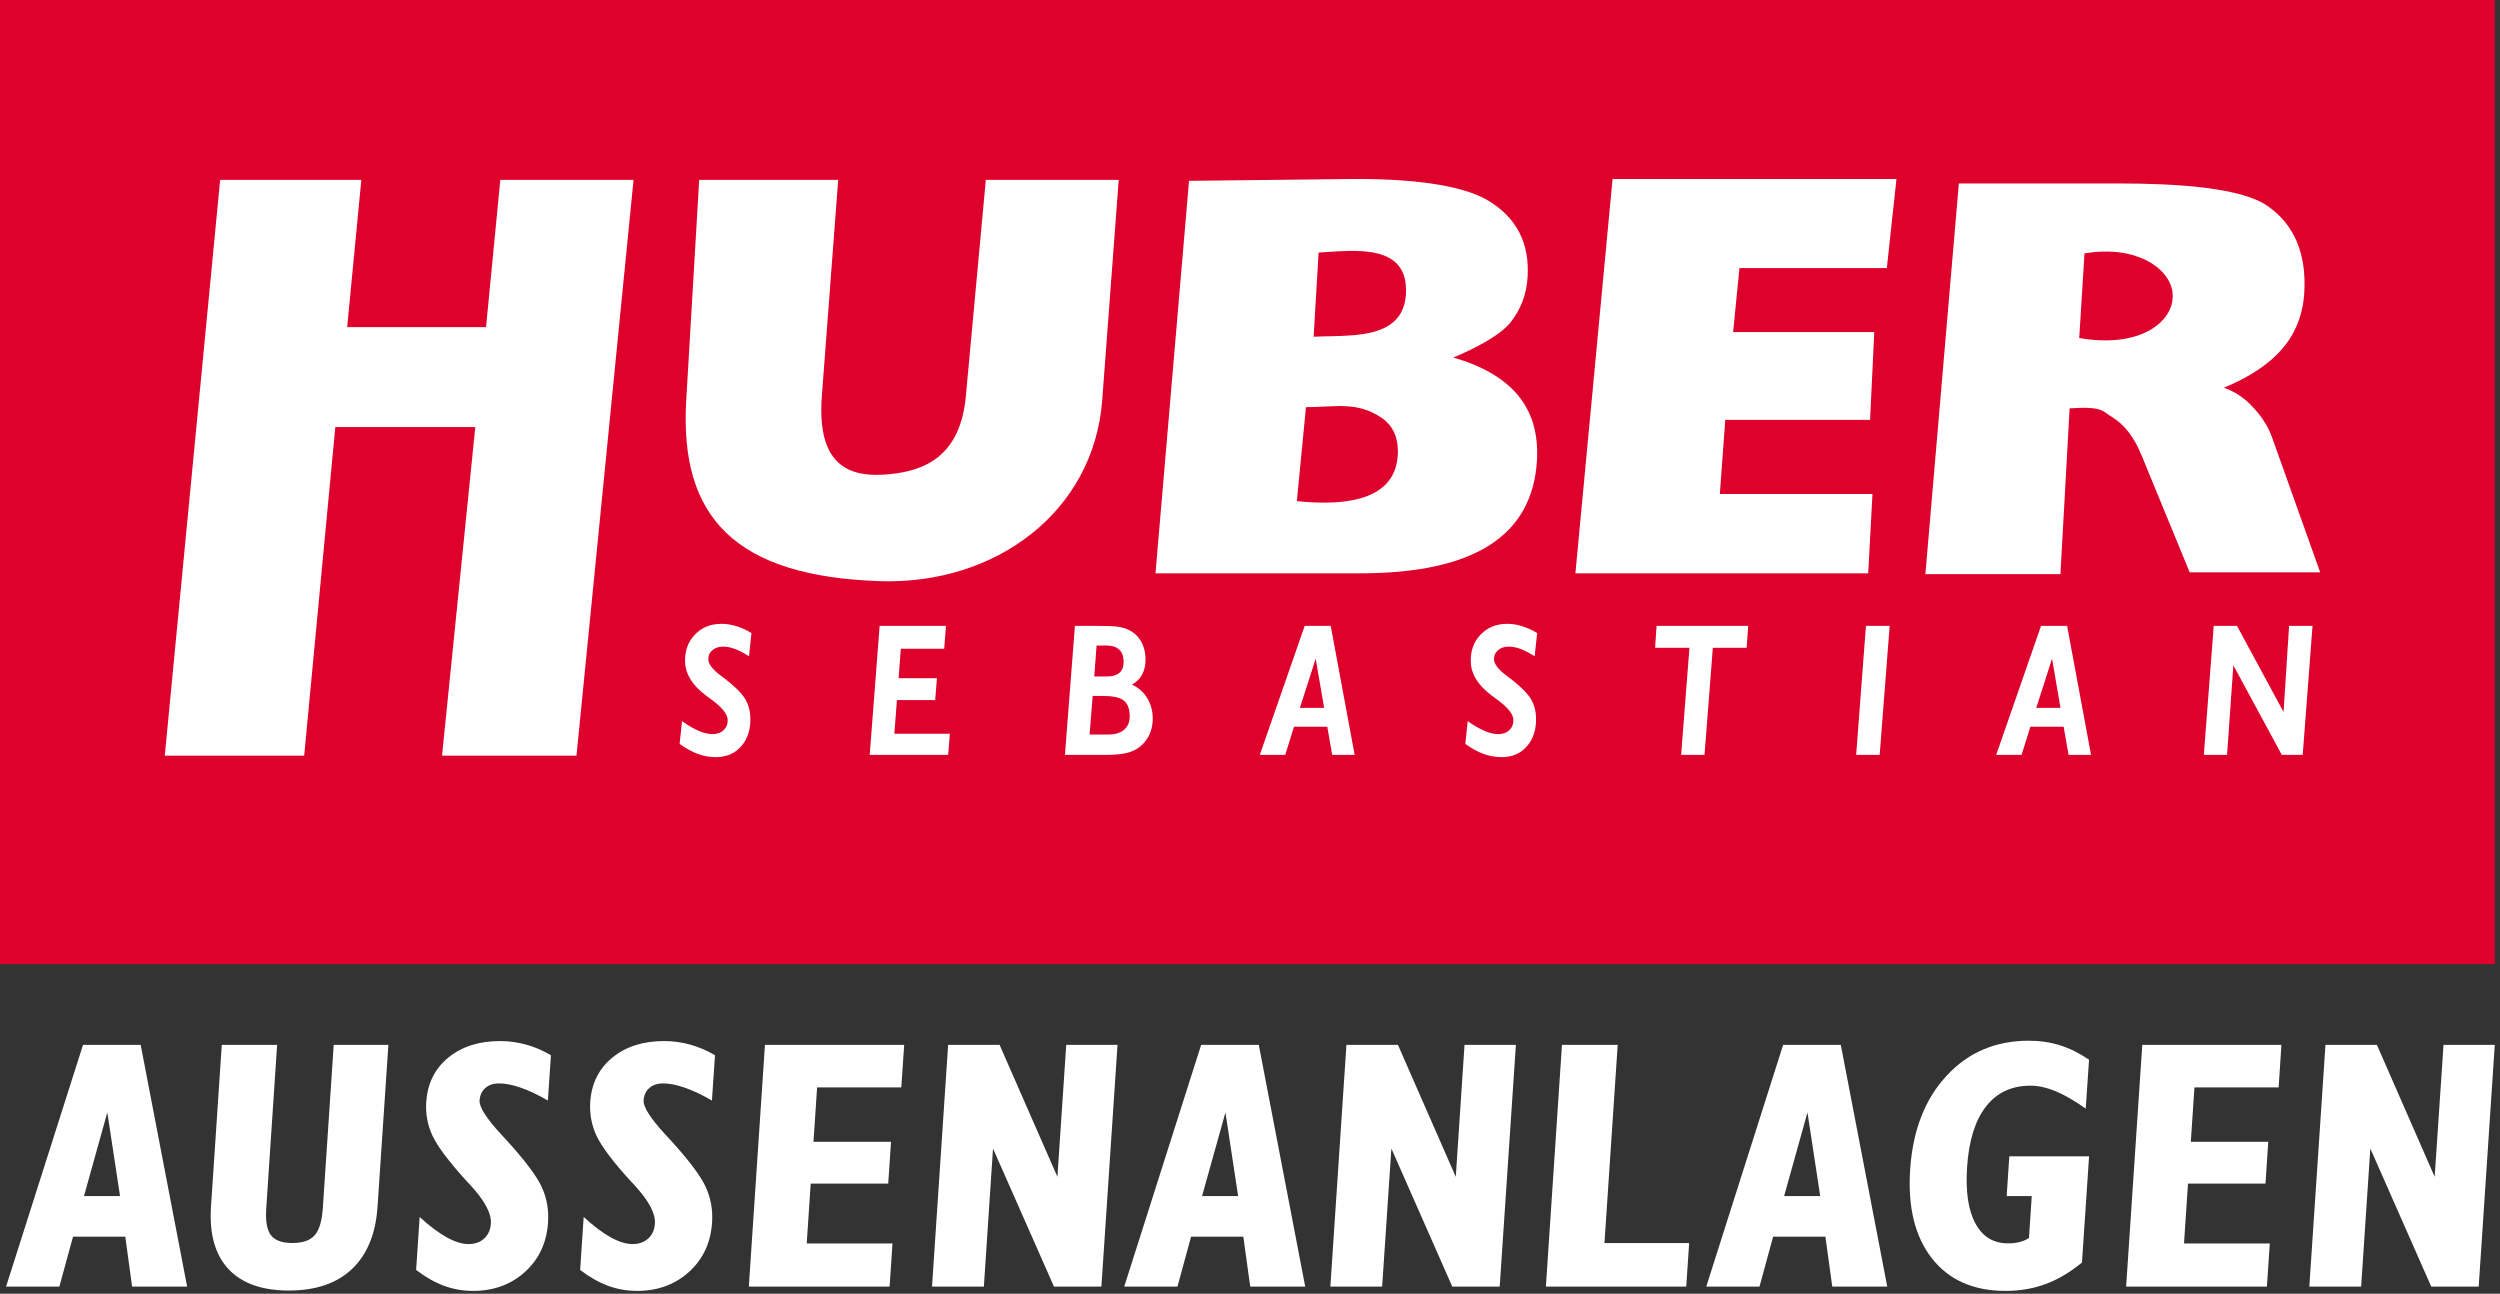<?xml version="1.0" encoding="UTF-8" standalone="no"?>
<svg xmlns="http://www.w3.org/2000/svg" xmlns:xlink="http://www.w3.org/1999/xlink" xmlns:serif="http://www.serif.com/" width="100%" height="100%" viewBox="0 0 572 296" version="1.1" xml:space="preserve" style="fill-rule:evenodd;clip-rule:evenodd;stroke-linejoin:round;stroke-miterlimit:2;">
    <rect x="0" y="0" width="572" height="296" fill="#333333" stroke="none"/>
    <g id="ArtBoard1" transform="matrix(0.993,0,0,0.999,0,0)">
        <rect x="0" y="0" width="575" height="295.833" style="fill:none;"></rect>
        <g transform="matrix(4.195,0,0,4.172,0,-0.559)">
            <g>
                <rect x="0" y="0.134" width="137.029" height="52.928" style="fill:rgb(221,1,44);"></rect>
                <path d="M9.05,41.619L12.092,10.007L19.846,10.007L19.069,18.092L26.696,18.092L27.48,10.007L34.798,10.007L31.664,41.619L24.279,41.619L26.106,23.577L18.417,23.577L16.707,41.619L9.05,41.619Z" style="fill:white;"></path>
                <path d="M61.446,10.007L60.54,22.102C60.077,28.226 54.687,32.254 48.306,32.037C40.395,31.767 37.309,28.551 37.692,22.102L38.404,10.007L46.038,10.007L45.14,21.886C44.837,25.918 46.874,26.359 48.851,26.166C50.829,25.977 52.749,25.151 53.05,21.886L54.147,10.007L61.446,10.007Z" style="fill:white;"></path>
                <path d="M71.23,27.646C73.243,27.845 76.614,27.897 76.774,25.112C76.827,24.183 76.522,23.495 75.858,23.052C74.507,22.154 73.321,22.486 71.731,22.486L71.23,27.646ZM76.339,17.962C76.886,17.591 77.179,17.033 77.222,16.277C77.384,13.441 74.345,13.892 72.425,13.999L72.151,18.621C73.423,18.549 75.271,18.69 76.339,17.962ZM63.466,31.607L65.308,10.061L74.118,9.962C77.226,9.927 80.243,10.228 81.769,11.162C83.302,12.098 84.013,13.48 83.905,15.317C83.853,16.279 83.536,17.119 82.958,17.842C82.382,18.566 80.874,19.334 79.823,19.758C81.452,20.232 82.644,20.934 83.405,21.869C84.165,22.802 84.499,23.981 84.419,25.402C84.298,27.477 83.431,29.03 81.821,30.059C80.206,31.09 77.839,31.607 74.72,31.607L63.466,31.607Z" style="fill:white;"></path>
                <path d="M86.53,31.607L88.571,9.962L104.164,9.962L103.636,14.849L95.542,14.849L95.192,18.363L102.945,18.363L102.716,23.183L94.761,23.183L94.464,27.252L102.847,27.252L102.613,31.607L86.53,31.607Z" style="fill:white;"></path>
                <path d="M114.492,14.045L114.203,18.69C117.697,19.299 119.537,17.667 119.322,16.153C119.136,14.818 117.281,13.575 114.492,14.045ZM105.753,31.652L107.591,10.205L116.322,10.205C119.533,10.205 123.07,10.418 124.544,11.439C126.011,12.457 126.689,14.043 126.564,16.191C126.496,17.384 126.095,18.409 125.373,19.258C124.652,20.108 123.576,20.832 122.142,21.419C122.718,21.614 123.224,21.942 123.664,22.402C124.105,22.86 124.535,23.421 124.794,24.143L127.437,31.552L120.269,31.552L117.621,25.117C117.212,24.122 116.677,23.451 116.08,23.08C115.482,22.708 115.505,22.519 114.371,22.519C114.285,22.519 114.164,22.525 114.017,22.535C113.869,22.545 113.757,22.551 113.675,22.551L113.171,31.652L105.753,31.652Z" style="fill:white;"></path>
                <path d="M37.46,39.724C37.818,39.972 38.13,40.152 38.398,40.265C38.664,40.377 38.909,40.435 39.135,40.435C39.39,40.435 39.596,40.361 39.751,40.21C39.905,40.06 39.979,39.869 39.967,39.634C39.954,39.328 39.659,38.964 39.085,38.546C38.96,38.451 38.862,38.377 38.795,38.329C38.414,38.045 38.13,37.753 37.94,37.453C37.749,37.152 37.645,36.837 37.631,36.505C37.602,35.896 37.776,35.387 38.155,34.986C38.531,34.582 39.023,34.38 39.632,34.38C39.897,34.38 40.166,34.421 40.438,34.505C40.708,34.587 40.989,34.714 41.275,34.886L41.14,36.162C40.863,35.985 40.608,35.851 40.372,35.762C40.136,35.674 39.92,35.631 39.725,35.631C39.473,35.631 39.272,35.699 39.121,35.832C38.968,35.968 38.896,36.14 38.907,36.349C38.918,36.602 39.153,36.9 39.61,37.24C39.815,37.393 39.975,37.517 40.089,37.615C40.508,37.959 40.793,38.268 40.952,38.541C41.108,38.814 41.196,39.125 41.211,39.477C41.242,40.132 41.082,40.666 40.73,41.08C40.38,41.492 39.91,41.699 39.315,41.699C38.98,41.699 38.649,41.639 38.323,41.52C37.999,41.4 37.668,41.218 37.329,40.97L37.46,39.724Z" style="fill:white;"></path>
                <path d="M47.769,41.575L48.315,34.492L51.958,34.492L51.86,35.748L49.478,35.748L49.356,37.366L51.462,37.366L51.366,38.565L49.265,38.565L49.122,40.414L52.171,40.414L52.079,41.575L47.769,41.575Z" style="fill:white;"></path>
                <path d="M60.103,37.271L60.771,37.271C61.103,37.271 61.347,37.199 61.501,37.055C61.657,36.913 61.728,36.694 61.714,36.4C61.702,36.123 61.616,35.915 61.452,35.777C61.292,35.638 61.058,35.57 60.751,35.57L60.23,35.57L60.103,37.271ZM59.847,40.457L60.864,40.457C61.261,40.457 61.56,40.362 61.767,40.173C61.97,39.986 62.064,39.72 62.05,39.378C62.032,38.999 61.915,38.732 61.7,38.574C61.485,38.416 61.11,38.339 60.577,38.339L60.015,38.339L59.847,40.457ZM58.493,41.575L59.04,34.492L60.161,34.492C60.704,34.492 61.081,34.503 61.294,34.527C61.511,34.55 61.69,34.591 61.837,34.648C62.165,34.765 62.421,34.964 62.61,35.242C62.796,35.517 62.897,35.847 62.917,36.232C62.933,36.576 62.878,36.874 62.751,37.129C62.622,37.381 62.433,37.579 62.177,37.716C62.526,37.884 62.796,38.122 62.993,38.427C63.189,38.732 63.296,39.083 63.312,39.477C63.329,39.77 63.288,40.044 63.198,40.298C63.108,40.55 62.97,40.775 62.784,40.97C62.579,41.186 62.325,41.341 62.021,41.433C61.718,41.526 61.29,41.575 60.745,41.575L58.493,41.575Z" style="fill:white;"></path>
                <path d="M71.399,38.992L72.728,38.992L72.265,36.29L71.399,38.992ZM69.196,41.575L71.661,34.492L73.091,34.492L74.405,41.575L73.171,41.575L72.903,40.03L71.075,40.03L70.591,41.575L69.196,41.575Z" style="fill:white;"></path>
                <path d="M80.616,39.724C80.972,39.972 81.284,40.152 81.552,40.265C81.821,40.377 82.064,40.435 82.29,40.435C82.544,40.435 82.751,40.361 82.905,40.21C83.06,40.06 83.132,39.869 83.122,39.634C83.108,39.328 82.814,38.964 82.239,38.546C82.114,38.451 82.019,38.377 81.948,38.329C81.569,38.045 81.284,37.753 81.093,37.453C80.903,37.152 80.8,36.837 80.786,36.505C80.755,35.896 80.931,35.387 81.31,34.986C81.685,34.582 82.179,34.38 82.784,34.38C83.052,34.38 83.319,34.421 83.591,34.505C83.862,34.587 84.142,34.714 84.429,34.886L84.292,36.162C84.015,35.985 83.761,35.851 83.526,35.762C83.294,35.674 83.077,35.631 82.878,35.631C82.628,35.631 82.425,35.699 82.274,35.832C82.122,35.968 82.052,36.14 82.062,36.349C82.071,36.602 82.308,36.9 82.765,37.24C82.968,37.393 83.13,37.517 83.245,37.615C83.663,37.959 83.95,38.268 84.106,38.541C84.261,38.814 84.351,39.125 84.366,39.477C84.397,40.132 84.235,40.666 83.886,41.08C83.536,41.492 83.064,41.699 82.472,41.699C82.136,41.699 81.802,41.639 81.478,41.52C81.155,41.4 80.821,41.218 80.483,40.97L80.616,39.724Z" style="fill:white;"></path>
                <path d="M92.337,41.575L92.794,35.695L90.907,35.695L90.989,34.492L96.021,34.492L95.935,35.695L94.079,35.695L93.622,41.575L92.337,41.575Z" style="fill:white;"></path>
                <path d="M101.951,41.575L102.488,34.492L103.791,34.492L103.242,41.575L101.951,41.575Z" style="fill:white;"></path>
                <path d="M111.845,38.992L113.173,38.992L112.71,36.29L111.845,38.992ZM109.642,41.575L112.105,34.492L113.537,34.492L114.851,41.575L113.617,41.575L113.347,40.03L111.519,40.03L111.037,41.575L109.642,41.575Z" style="fill:white;"></path>
                <path d="M121.046,41.575L121.591,34.492L122.869,34.492L125.425,39.22L125.73,34.492L127.017,34.492L126.478,41.575L125.33,41.575L122.669,36.658L122.322,41.575L121.046,41.575Z" style="fill:white;"></path>
                <path d="M4.613,65.794L6.593,65.794L5.895,61.203L4.613,65.794ZM0.334,70.763L4.56,57.493L7.727,57.493L10.278,70.763L7.256,70.763L6.881,68.022L4.011,68.022L3.261,70.763L0.334,70.763Z" style="fill:white;"></path>
                <path d="M12.182,57.493L15.221,57.493L14.624,66.465C14.577,67.167 14.663,67.66 14.88,67.943C15.102,68.229 15.494,68.371 16.058,68.371C16.619,68.371 17.026,68.232 17.278,67.953C17.532,67.669 17.682,67.174 17.731,66.465L18.329,57.493L21.332,57.493L20.737,66.371C20.638,67.863 20.169,69.005 19.336,69.796C18.502,70.584 17.347,70.98 15.863,70.98C14.384,70.98 13.278,70.584 12.543,69.796C11.81,69.005 11.491,67.863 11.589,66.371L12.182,57.493Z" style="fill:white;"></path>
                <path d="M22.856,69.851L23.049,66.941C23.576,67.425 24.067,67.798 24.518,68.05C24.971,68.304 25.377,68.429 25.737,68.429C26.085,68.429 26.368,68.33 26.595,68.124C26.814,67.924 26.94,67.65 26.961,67.299C27,66.74 26.61,66.021 25.794,65.146L25.668,65.015C24.666,63.916 24.028,63.072 23.756,62.482C23.481,61.897 23.369,61.273 23.411,60.624C23.48,59.614 23.882,58.804 24.621,58.195C25.357,57.589 26.305,57.285 27.464,57.285C27.952,57.285 28.428,57.35 28.888,57.477C29.35,57.604 29.807,57.796 30.26,58.062L30.093,60.55C29.561,60.24 29.066,60.005 28.612,59.847C28.155,59.687 27.758,59.61 27.415,59.61C27.094,59.61 26.841,59.695 26.655,59.863C26.465,60.027 26.362,60.258 26.34,60.55C26.319,60.902 26.71,61.521 27.518,62.398C27.653,62.537 27.748,62.644 27.816,62.721C28.842,63.845 29.489,64.71 29.763,65.314C30.037,65.917 30.147,66.561 30.101,67.246C30.028,68.353 29.606,69.254 28.84,69.952C28.071,70.65 27.12,71 25.978,71C25.426,71 24.899,70.906 24.39,70.721C23.884,70.533 23.375,70.247 22.856,69.851Z" style="fill:white;"></path>
                <path d="M31.865,69.851L32.059,66.941C32.585,67.425 33.074,67.798 33.526,68.05C33.98,68.304 34.387,68.429 34.747,68.429C35.097,68.429 35.379,68.33 35.604,68.124C35.826,67.924 35.948,67.65 35.973,67.299C36.009,66.74 35.62,66.021 34.805,65.146L34.678,65.015C33.672,63.916 33.04,63.072 32.763,62.482C32.491,61.897 32.378,61.273 32.418,60.624C32.489,59.614 32.891,58.804 33.63,58.195C34.369,57.589 35.315,57.285 36.475,57.285C36.964,57.285 37.44,57.35 37.898,57.477C38.362,57.604 38.814,57.796 39.271,58.062L39.103,60.55C38.572,60.24 38.074,60.005 37.621,59.847C37.165,59.687 36.769,59.61 36.425,59.61C36.105,59.61 35.849,59.695 35.664,59.863C35.475,60.027 35.369,60.258 35.35,60.55C35.33,60.902 35.721,61.521 36.529,62.398C36.661,62.537 36.76,62.644 36.828,62.721C37.851,63.845 38.5,64.71 38.771,65.314C39.044,65.917 39.157,66.561 39.111,67.246C39.038,68.353 38.618,69.254 37.849,69.952C37.082,70.65 36.128,71 34.991,71C34.437,71 33.909,70.906 33.4,70.721C32.898,70.533 32.385,70.247 31.865,69.851Z" style="fill:white;"></path>
                <path d="M41.13,70.763L42.016,57.493L49.663,57.493L49.505,59.828L44.88,59.828L44.681,62.816L48.939,62.816L48.786,65.111L44.528,65.111L44.31,68.395L49.021,68.395L48.862,70.763L41.13,70.763Z" style="fill:white;"></path>
                <path d="M51.192,70.763L52.077,57.493L54.903,57.493L58.079,64.738L58.564,57.493L61.38,57.493L60.495,70.763L57.89,70.763L54.542,63.185L54.04,70.763L51.192,70.763Z" style="fill:white;"></path>
                <path d="M66.024,65.794L68.005,65.794L67.308,61.203L66.024,65.794ZM61.749,70.763L65.974,57.493L69.14,57.493L71.689,70.763L68.669,70.763L68.29,68.022L65.421,68.022L64.673,70.763L61.749,70.763Z" style="fill:white;"></path>
                <path d="M73.071,70.763L73.954,57.493L76.782,57.493L79.96,64.738L80.44,57.493L83.261,57.493L82.372,70.763L79.767,70.763L76.423,63.185L75.915,70.763L73.071,70.763Z" style="fill:white;"></path>
                <path d="M84.909,70.763L85.792,57.493L88.853,57.493L88.126,68.374L92.778,68.374L92.618,70.763L84.909,70.763Z" style="fill:white;"></path>
                <path d="M97.993,65.794L99.976,65.794L99.276,61.203L97.993,65.794ZM93.718,70.763L97.94,57.493L101.107,57.493L103.658,70.763L100.638,70.763L100.261,68.022L97.39,68.022L96.642,70.763L93.718,70.763Z" style="fill:white;"></path>
                <path d="M114.353,69.443C113.707,69.974 113.041,70.369 112.365,70.621C111.685,70.874 110.949,71 110.16,71C108.396,71 107.044,70.404 106.111,69.213C105.179,68.022 104.779,66.392 104.917,64.334C105.06,62.187 105.726,60.475 106.914,59.193C108.097,57.908 109.607,57.266 111.433,57.266C112.042,57.266 112.615,57.35 113.148,57.519C113.679,57.684 114.212,57.949 114.742,58.309L114.56,60.992C113.935,60.552 113.378,60.232 112.894,60.032C112.408,59.834 111.951,59.734 111.527,59.734C110.49,59.734 109.673,60.116 109.083,60.876C108.488,61.636 108.14,62.745 108.044,64.199C107.955,65.533 108.105,66.564 108.5,67.296C108.89,68.025 109.49,68.39 110.294,68.39C110.523,68.39 110.734,68.368 110.921,68.319C111.111,68.271 111.283,68.198 111.443,68.097L111.595,65.794L110.218,65.794L110.363,63.611L114.744,63.611L114.353,69.443Z" style="fill:white;"></path>
                <path d="M116.779,70.763L117.666,57.493L125.308,57.493L125.156,59.828L120.531,59.828L120.332,62.816L124.585,62.816L124.433,65.111L120.177,65.111L119.958,68.395L124.669,68.395L124.511,70.763L116.779,70.763Z" style="fill:white;"></path>
                <path d="M126.841,70.763L127.728,57.493L130.552,57.493L133.726,64.738L134.212,57.493L137.027,57.493L136.144,70.763L133.537,70.763L130.192,63.185L129.687,70.763L126.841,70.763Z" style="fill:white;"></path>
            </g>
        </g>
    </g>
</svg>
